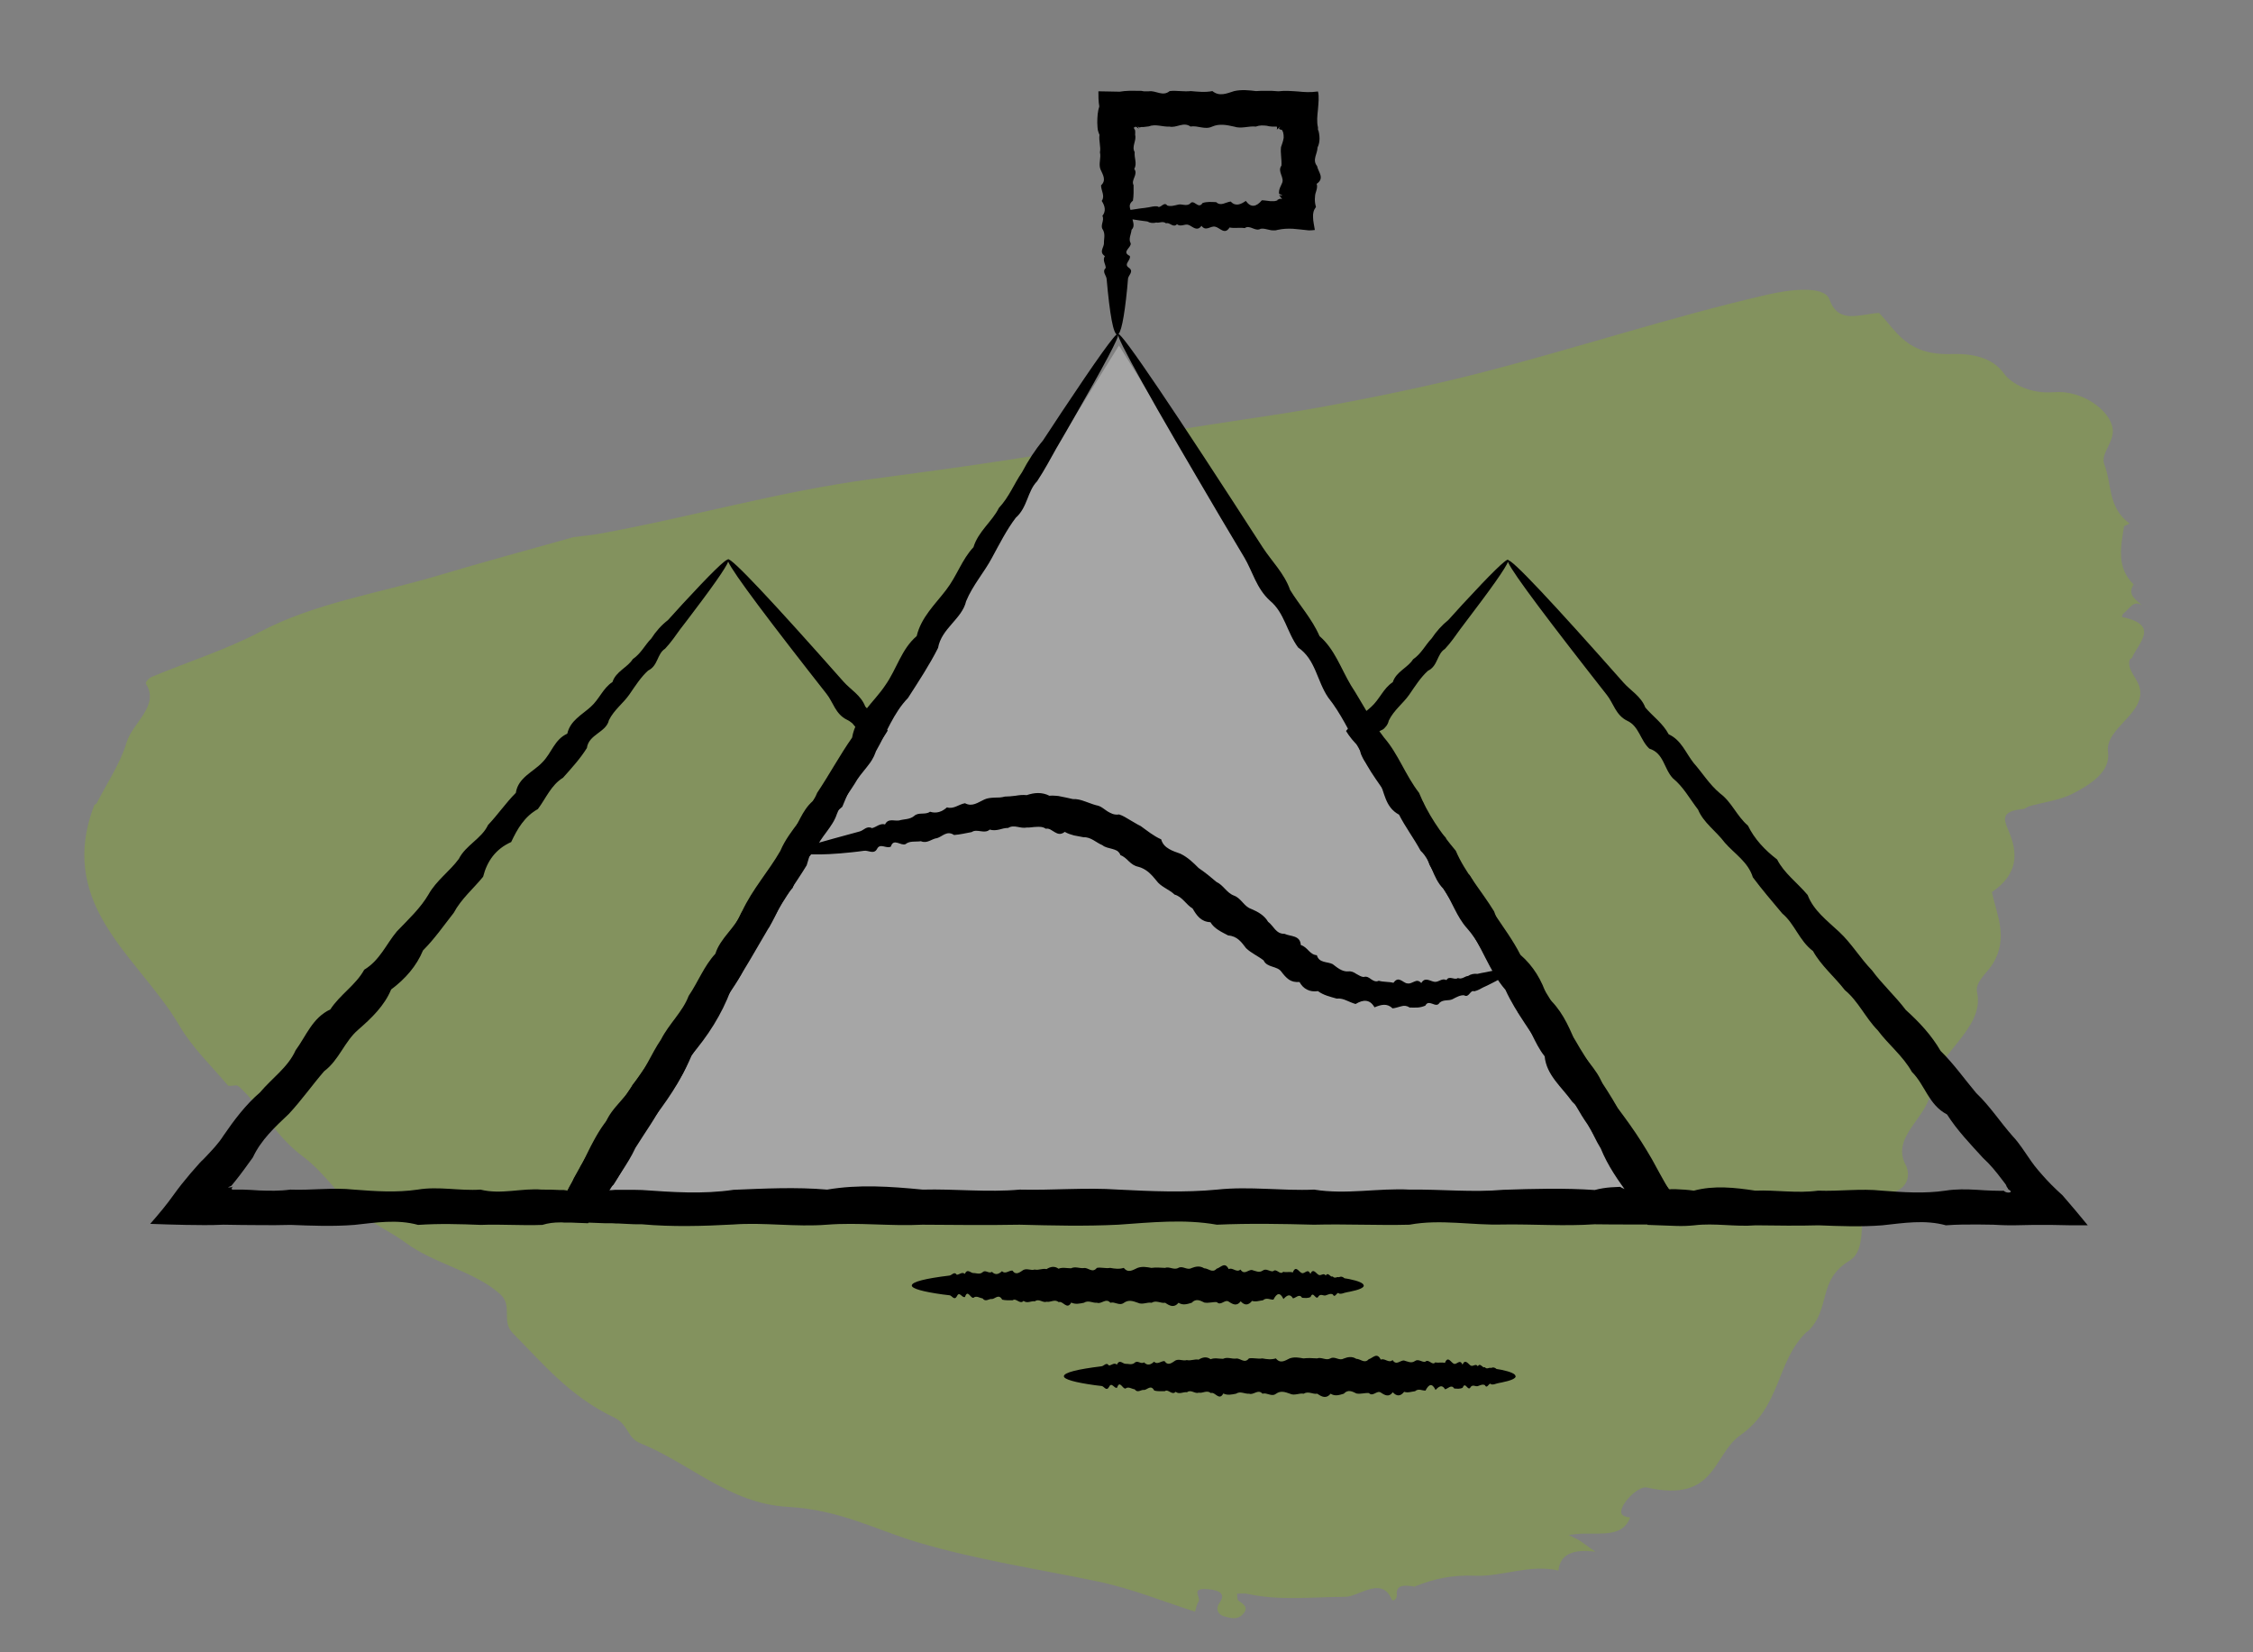<?xml version="1.0" encoding="UTF-8"?>
<svg xmlns="http://www.w3.org/2000/svg" width="150" height="110" viewBox="0 0 150 110" fill="none">
  <rect x="0" y="0" width="150" height="110" fill="#808080" stroke="none"/>
  <g clip-path="url(#clip0_2449_329)">
    <g opacity="0.3">
      <path d="M120.351 88.642C121.948 87.108 120.946 85.246 123.155 83.915C123.999 83.405 123.955 82.027 123.971 81.058C123.985 80.343 123.919 79.586 125.082 79.536C127.328 79.442 127.131 78.027 126.883 77.563C125.845 75.675 128.424 74.328 128.512 72.673C128.635 70.3 132.186 68.564 131.629 66.062C131.471 65.369 132.334 64.745 132.692 64.137C133.714 62.425 132.954 60.948 132.615 59.391L132.597 59.402C134.431 58.175 134.332 56.727 133.734 55.333C133.385 54.514 133.19 54.001 134.75 53.852C134.862 53.793 134.975 53.733 135.088 53.675C136.054 53.413 137.136 53.266 137.959 52.855C139.29 52.183 140.521 51.321 140.346 50.068C140.12 48.452 142.959 47.472 142.434 45.71C142.252 45.107 141.609 44.584 141.787 43.912C141.833 43.881 141.887 43.84 141.933 43.808C142.375 42.789 143.834 41.604 141.279 41.078C141.269 41.079 141.296 40.901 141.369 40.848C141.767 40.55 142.053 39.899 142.602 40.311C142.378 40.017 141.546 39.646 142.055 38.909L142.107 38.86L142.043 38.903C140.877 37.734 141.211 36.377 141.413 35.036C141.536 34.975 141.659 34.914 141.782 34.853C140.313 33.776 140.619 32.227 140.099 30.907C139.826 30.209 140.784 29.434 140.658 28.538C140.486 27.3 138.599 25.946 136.731 26.11C135.23 26.241 133.936 25.577 133.421 24.866C132.621 23.761 131.256 23.528 129.915 23.57C126.952 23.66 126.295 22.07 125.106 20.834L125.126 20.831C123.802 20.908 122.405 21.616 121.803 19.938C121.452 18.953 119.03 19.307 117.718 19.604C111.103 21.124 104.753 23.255 98.207 24.913C95.013 25.724 91.62 26.42 88.275 27.043C84.188 27.803 80.029 28.25 75.945 29.072C70.083 30.256 64.09 31.09 58.13 31.879C51.885 32.701 45.968 34.441 39.831 35.546C39.278 35.641 38.717 35.69 38.16 35.762L38.18 35.759C35.191 36.606 32.182 37.41 29.222 38.3C25.222 39.496 20.937 40.146 17.299 42.072C15.089 43.236 12.521 44.059 10.131 45.049C9.919 45.133 9.646 45.433 9.716 45.524C10.658 46.977 8.808 48.128 8.423 49.437C8.02 50.813 7.111 52.15 6.423 53.504C6.376 53.528 6.331 53.559 6.283 53.583C5.281 56.179 5.381 58.577 6.748 61.082C8.15 63.652 10.507 65.804 11.971 68.323C12.787 69.719 14.082 70.969 15.181 72.269C15.233 72.323 15.553 72.26 15.76 72.256C15.818 72.286 15.865 72.317 15.923 72.347C17.5 73.809 18.313 75.61 20.152 76.98C21.565 78.035 22.426 79.447 23.72 80.586C24.65 81.4 25.989 81.977 27.023 82.742C28.852 84.113 31.637 84.647 33.308 86.165C34.168 86.944 33.339 87.95 34.154 88.767C36.152 90.783 37.92 92.949 40.867 94.358C41.865 94.836 41.738 95.713 42.608 96.07C45.983 97.437 48.555 100.098 52.44 100.316C55.957 100.51 58.388 101.881 61.123 102.685C65.028 103.842 69.083 104.45 73.08 105.282C75.344 105.755 77.413 106.61 79.563 107.293C79.632 107.068 79.659 106.833 79.795 106.628C79.987 106.341 79.245 105.741 80.293 105.79C80.787 105.816 81.775 105.93 81.184 106.721C80.953 107.022 80.993 107.491 81.581 107.627C81.908 107.705 82.345 107.868 82.718 107.494C83.142 107.065 82.879 106.841 82.474 106.578C82.343 106.49 82.391 106.26 82.359 106.099C82.587 106.099 82.84 106.064 83.046 106.107C85.165 106.582 87.375 106.312 89.565 106.307C90.457 106.304 91.968 104.911 92.646 106.45C92.758 106.7 93.022 106.409 93 106.191C92.915 105.5 93.499 105.511 94.176 105.624L94.156 105.627L94.157 105.635C94.163 105.666 94.191 105.7 94.197 105.731C94.189 105.693 94.183 105.662 94.176 105.624C95.465 105.109 96.637 104.836 98.27 104.903C99.977 104.973 101.883 104.114 103.758 104.559C103.869 103.44 104.781 103.116 106.22 103.304C105.869 103.055 105.519 102.807 105.157 102.552L105.134 102.541C104.903 102.422 104.662 102.305 104.431 102.187C104.767 102.152 105.1 102.103 105.442 102.1C106.693 102.074 108.086 102.293 108.531 101.021C107.898 100.972 107.852 100.687 108.019 100.325C108.293 99.716 109.175 98.922 109.653 99.03C114.261 100.066 114.02 96.852 115.861 95.553C118.623 93.612 118.217 90.665 120.292 88.66L120.351 88.642ZM100.189 103.685C100.216 103.609 100.168 103.578 100.053 103.574C100.158 103.58 100.217 103.617 100.189 103.685ZM113.738 97.004C113.738 97.004 113.716 97.047 113.709 97.064C113.709 97.064 113.731 97.021 113.738 97.004Z" fill="#8ABD0E"></path>
      <path d="M74.5 23L39 80H110L74.5 23Z" fill="white"></path>
    </g>
    <path d="M74.433 22.277C74.567 22.346 73.499 24.351 71.439 27.93C71.097 28.525 70.727 29.174 70.326 29.852C69.941 30.543 69.541 31.289 69.052 32.036C68.399 32.699 68.414 33.777 67.628 34.468C67.02 35.27 66.561 36.182 66.042 37.136C65.538 38.09 64.767 38.947 64.322 40.025C64.055 41.2 62.676 41.836 62.454 43.135C61.891 44.254 61.179 45.333 60.453 46.466C59.489 47.461 59.029 48.774 58.332 49.99C57.265 51.013 56.642 52.327 56.079 53.709C54.848 54.731 54.122 56.072 53.707 57.606C52.906 58.933 51.898 60.205 51.231 61.684C50.401 63.08 49.615 64.531 48.651 65.927C48.058 67.517 47.139 68.968 45.968 70.323C45.36 71.981 44.307 73.419 43.195 74.87C42.632 75.589 42.231 76.405 41.801 77.206C41.594 77.607 41.372 78.022 41.134 78.409L40.956 78.699L40.867 78.837L40.838 78.879C40.838 78.879 40.764 78.934 40.704 78.975C40.645 79.072 40.586 79.155 40.541 79.238C40.675 79.238 40.823 79.224 40.971 79.21H41.683C42.039 79.21 42.395 79.21 42.75 79.224C44.752 79.362 46.783 79.515 48.844 79.21C50.89 79.127 52.98 79.017 55.071 79.197C57.176 78.837 59.281 78.989 61.431 79.197C63.566 79.141 65.731 79.39 67.895 79.197C70.075 79.252 72.269 79.045 74.463 79.197C76.672 79.307 78.866 79.404 81.031 79.197C83.21 78.962 85.36 79.293 87.495 79.197C89.63 79.542 91.75 79.086 93.855 79.197C95.946 79.169 98.036 79.39 100.082 79.21C102.128 79.141 104.159 79.086 106.175 79.224C106.531 79.127 106.887 79.072 107.243 79.045C107.421 79.045 107.599 79.017 107.777 79.017H107.88C107.91 79.045 108.044 79.127 108.281 79.183C108.325 79.155 108.296 79.058 108.207 78.962C108.207 78.92 108.207 78.879 108.207 78.823C108.207 78.823 108.147 78.685 108.088 78.602L107.91 78.298C107.673 77.897 107.421 77.51 107.169 77.137C106.665 76.377 106.146 75.63 105.686 74.843C104.648 73.364 104.026 71.677 102.914 70.295C102.039 68.789 100.927 67.434 100.23 65.9C99.104 64.6 98.674 62.956 97.651 61.656C96.791 60.274 95.946 58.933 95.175 57.579C94.73 56.058 93.618 54.925 92.803 53.681C92.061 52.396 91.038 51.304 90.549 49.963C89.837 48.746 89.274 47.489 88.429 46.438C87.673 45.333 87.599 43.909 86.427 43.107C85.671 42.084 85.523 40.799 84.559 39.997C83.64 39.168 83.388 38.021 82.84 37.108C82.291 36.182 81.757 35.284 81.253 34.441C79 30.612 77.235 27.599 76.079 25.512C74.922 23.438 74.344 22.291 74.448 22.236C74.567 22.18 75.501 23.452 77.146 25.885C78.792 28.317 81.135 31.897 84.07 36.445C84.663 37.357 85.508 38.173 85.894 39.278C86.501 40.274 87.347 41.186 87.851 42.347C88.859 43.218 89.259 44.475 89.941 45.623C90.668 46.742 91.275 47.972 92.15 49.106C93.099 50.198 93.559 51.594 94.478 52.783C95.041 54.165 95.901 55.423 96.924 56.639C97.532 58.077 98.629 59.293 99.474 60.675C100.008 62.223 101.105 63.522 102.128 64.877C103.136 66.245 103.877 67.793 104.871 69.245C105.731 70.765 106.813 72.189 107.703 73.765C108.251 74.497 108.785 75.23 109.274 76.004C109.526 76.391 109.749 76.778 109.986 77.179C110.312 77.773 110.638 78.381 110.979 78.975C111.528 79.805 112.091 80.662 112.625 81.519C111.32 81.519 109.986 81.519 108.666 81.519C107.836 81.519 107.006 81.519 106.161 81.505C104.159 81.643 102.128 81.491 100.067 81.519C98.021 81.588 95.931 81.146 93.84 81.533C91.735 81.588 89.63 81.477 87.48 81.533C85.345 81.477 83.181 81.436 81.016 81.533C78.837 81.146 76.657 81.381 74.448 81.533C72.239 81.643 70.045 81.588 67.88 81.533C65.701 81.574 63.551 81.546 61.416 81.533C59.281 81.643 57.161 81.367 55.056 81.533C52.965 81.698 50.875 81.367 48.829 81.519C46.783 81.629 44.752 81.685 42.736 81.505C42.38 81.505 42.024 81.505 41.668 81.477L41.134 81.45H40.986L40.749 81.436H40.275C39.014 81.38 37.858 81.339 36.627 81.339C37.102 80.565 37.517 79.819 37.917 78.989C38.125 78.63 38.332 78.271 38.54 77.897L38.614 77.759L38.658 77.69V77.649L38.747 77.496L38.896 77.192C39.103 76.778 39.296 76.363 39.518 75.962C39.948 75.161 40.452 74.4 41.179 73.765C42.009 72.161 43.299 70.848 44.011 69.245C45.286 67.959 45.849 66.314 46.753 64.877C47.717 63.481 48.71 62.14 49.407 60.675C50.089 59.196 51.186 57.993 51.957 56.639C52.565 55.202 53.855 54.165 54.404 52.783C55.234 51.539 55.916 50.267 56.731 49.106C56.983 47.641 58.199 46.742 58.94 45.623C59.711 44.531 60.008 43.218 61.031 42.347C61.327 41.089 62.276 40.218 62.988 39.278C63.714 38.339 64.04 37.246 64.811 36.431C65.123 35.381 66.072 34.703 66.501 33.819C67.198 33.072 67.524 32.188 68.043 31.441C68.459 30.653 68.918 29.948 69.437 29.326C69.882 28.663 70.282 28.041 70.668 27.46C72.966 24.005 74.285 22.139 74.433 22.222V22.277Z" fill="black"></path>
    <path d="M100.616 64.531C100.616 64.531 100.542 64.711 100.319 64.877C100.097 65.043 99.741 65.25 99.267 65.485C99.104 65.568 98.941 65.651 98.748 65.734C98.57 65.831 98.377 65.941 98.155 65.996C97.873 65.872 97.814 66.466 97.473 66.259C97.206 66.245 96.969 66.384 96.702 66.522C96.45 66.646 96.109 66.522 95.842 66.757C95.723 66.964 95.545 66.895 95.367 66.826C95.189 66.771 95.026 66.701 94.893 66.95C94.73 67.019 94.567 67.061 94.389 67.075C94.211 67.088 94.033 67.075 93.855 67.075C93.662 66.95 93.484 66.936 93.292 66.992C93.114 67.033 92.906 67.116 92.714 67.13C92.343 66.771 91.957 66.881 91.513 67.061C91.35 66.784 91.172 66.66 90.964 66.632C90.757 66.605 90.534 66.674 90.252 66.84C90.045 66.784 89.852 66.688 89.645 66.605C89.452 66.522 89.244 66.453 88.992 66.48C88.562 66.356 88.118 66.259 87.747 65.983C87.183 66.066 86.768 65.831 86.516 65.374C86.22 65.402 85.983 65.333 85.805 65.209C85.612 65.07 85.464 64.891 85.316 64.697C85.049 64.296 84.352 64.435 84.129 63.937C83.759 63.647 83.299 63.453 82.958 63.121C82.662 62.734 82.38 62.32 81.772 62.278C81.327 62.043 80.853 61.836 80.586 61.394C79.948 61.366 79.667 60.938 79.4 60.481C78.955 60.219 78.733 59.708 78.199 59.555C77.828 59.196 77.28 59.044 76.983 58.615C76.82 58.408 76.642 58.215 76.45 58.049C76.257 57.897 76.049 57.772 75.782 57.703C75.516 57.648 75.338 57.51 75.16 57.344C74.997 57.178 74.819 57.012 74.596 56.929C74.552 56.791 74.463 56.708 74.374 56.639C74.27 56.584 74.152 56.542 74.048 56.515C73.811 56.446 73.573 56.418 73.395 56.266C73.188 56.183 72.995 56.045 72.802 55.934C72.61 55.824 72.402 55.727 72.15 55.74C71.928 55.699 71.72 55.658 71.498 55.616C71.29 55.561 71.083 55.492 70.89 55.381C70.623 55.589 70.43 55.519 70.238 55.409C70.134 55.353 70.045 55.284 69.941 55.229C69.837 55.174 69.734 55.146 69.63 55.174C69.437 55.036 69.215 55.036 69.007 55.049C68.799 55.049 68.577 55.105 68.37 55.091C68.162 55.132 67.954 55.091 67.747 55.049C67.539 55.008 67.317 54.994 67.124 55.118C66.917 55.118 66.709 55.174 66.516 55.229C66.323 55.271 66.116 55.298 65.894 55.229C65.538 55.547 65.049 55.146 64.693 55.395C64.307 55.464 63.922 55.561 63.521 55.589C63.047 55.271 62.751 55.685 62.395 55.796C62.024 55.837 61.742 56.183 61.312 56.003C60.957 56.058 60.571 55.962 60.289 56.197C59.978 56.335 59.489 55.768 59.311 56.362C59.014 56.528 58.599 56.1 58.392 56.515C58.184 56.902 57.813 56.597 57.532 56.639C57.25 56.68 56.998 56.708 56.746 56.736C54.463 56.984 53.143 56.888 53.114 56.68C53.084 56.432 54.641 56.072 57.235 55.353C57.502 55.284 57.71 54.953 58.051 55.132C58.332 55.077 58.584 54.787 58.925 54.884C59.133 54.455 59.533 54.676 59.859 54.621C60.186 54.524 60.556 54.566 60.853 54.331C61.149 54.04 61.594 54.275 61.92 54.04C62.35 54.179 62.721 54.04 63.047 53.75C63.492 53.888 63.833 53.543 64.248 53.474C64.737 53.736 65.108 53.418 65.538 53.225C65.745 53.128 65.968 53.114 66.205 53.1C66.442 53.1 66.665 53.1 66.902 53.031C67.139 53.031 67.376 53.004 67.613 52.976C67.851 52.935 68.103 52.907 68.355 52.935C68.607 52.852 68.859 52.796 69.111 52.796C69.363 52.796 69.63 52.852 69.867 52.976C70 52.962 70.134 52.962 70.267 52.976C70.401 52.976 70.534 53.004 70.653 53.031C70.905 53.073 71.172 53.142 71.424 53.197C71.705 53.183 71.957 53.252 72.224 53.349C72.476 53.432 72.728 53.543 72.995 53.612C73.277 53.653 73.484 53.847 73.707 53.999C73.944 54.137 74.166 54.275 74.507 54.22C74.774 54.303 74.997 54.455 75.234 54.593C75.353 54.662 75.471 54.731 75.59 54.801C75.708 54.87 75.827 54.939 75.945 54.994C76.39 55.312 76.805 55.658 77.309 55.879C77.398 56.197 77.591 56.376 77.828 56.515C78.051 56.653 78.318 56.736 78.585 56.833C79.074 57.068 79.444 57.427 79.8 57.786C80.23 58.077 80.616 58.394 80.986 58.712C81.461 58.933 81.668 59.445 82.158 59.624C82.647 59.804 82.81 60.343 83.299 60.509C83.759 60.703 84.174 60.938 84.426 61.366C84.797 61.643 84.945 62.182 85.523 62.168C85.938 62.361 86.561 62.251 86.605 62.914C86.828 62.983 86.976 63.135 87.124 63.287C87.272 63.439 87.436 63.578 87.673 63.592C87.821 64.131 88.384 64.006 88.725 64.186C89.037 64.421 89.348 64.697 89.763 64.67C89.971 64.642 90.134 64.725 90.297 64.835C90.46 64.918 90.608 65.029 90.786 65.043C90.994 64.974 91.142 65.084 91.29 65.195C91.439 65.292 91.602 65.388 91.794 65.292C92.121 65.388 92.462 65.347 92.773 65.43C92.951 65.181 93.099 65.181 93.247 65.25C93.41 65.319 93.559 65.471 93.722 65.471C93.885 65.499 94.018 65.402 94.166 65.347C94.315 65.278 94.463 65.264 94.626 65.444C94.863 65.029 95.189 65.305 95.486 65.361C95.783 65.416 95.99 65.084 96.302 65.25C96.479 64.918 96.85 65.278 97.058 65.112C97.354 65.222 97.517 64.987 97.74 64.974C97.932 64.849 98.14 64.808 98.362 64.835C98.555 64.794 98.733 64.752 98.911 64.725C99.934 64.504 100.512 64.407 100.571 64.559L100.616 64.531Z" fill="black"></path>
    <path d="M48.488 37.288C48.607 37.371 47.791 38.601 46.16 40.743C45.894 41.103 45.597 41.49 45.286 41.891C44.989 42.305 44.678 42.762 44.277 43.19C43.744 43.522 43.818 44.324 43.151 44.641C42.661 45.084 42.306 45.65 41.905 46.231C41.505 46.811 40.882 47.254 40.541 47.945C40.363 48.76 39.192 48.885 39.074 49.797C38.644 50.488 38.08 51.11 37.487 51.774C36.687 52.271 36.36 53.128 35.812 53.861C34.922 54.358 34.448 55.174 34.033 56.058C33.01 56.515 32.432 57.316 32.165 58.367C31.527 59.155 30.712 59.832 30.208 60.772C29.555 61.601 28.948 62.486 28.162 63.274C27.732 64.31 26.991 65.167 26.042 65.872C25.597 66.95 24.752 67.766 23.847 68.554C22.928 69.341 22.587 70.558 21.579 71.318C20.793 72.23 20.082 73.239 19.236 74.152C18.317 75.022 17.383 75.879 16.835 77.054C16.464 77.566 16.093 78.091 15.693 78.588L15.411 78.934C15.411 78.934 15.397 78.948 15.367 78.962C15.337 78.975 15.278 79.003 15.174 79.045C15.322 79.072 15.456 79.017 15.5 79.003C15.545 78.989 15.5 79.003 15.456 79.045C15.426 79.086 15.411 79.141 15.456 79.197C15.382 79.197 15.871 79.197 16.197 79.197C16.538 79.21 16.894 79.224 17.235 79.252C17.932 79.28 18.629 79.293 19.326 79.197C20.734 79.252 22.142 79.045 23.566 79.197C24.989 79.307 26.397 79.404 27.806 79.197C29.214 78.962 30.593 79.293 31.987 79.197C33.366 79.542 34.73 79.086 36.079 79.197C36.479 79.197 36.879 79.197 37.265 79.224H37.561L37.606 79.238H37.635C37.68 79.238 37.724 79.252 37.769 79.266C37.798 79.224 37.843 79.183 37.858 79.127L37.947 78.975L38.036 78.81C38.095 78.699 38.154 78.575 38.199 78.45C38.807 77.344 39.4 76.252 40.185 75.285C40.349 73.972 41.594 73.281 42.128 72.203C42.958 71.29 43.343 70.171 44.011 69.203C44.529 68.167 45.449 67.365 45.849 66.301C46.486 65.361 46.872 64.31 47.628 63.495C47.954 62.444 48.962 61.767 49.348 60.786C49.897 59.901 50.415 59.016 51.008 58.187C51.913 57.537 52.12 56.528 52.595 55.699C53.143 54.911 53.38 53.971 54.107 53.336C54.611 52.575 55.249 51.912 55.56 51.096C55.753 50.709 56.123 50.433 56.42 50.115C56.568 49.963 56.702 49.797 56.805 49.617C56.85 49.521 56.894 49.424 56.909 49.327C56.909 49.286 56.939 49.217 56.909 49.175C56.909 49.134 56.879 49.106 56.865 49.078C56.894 48.968 56.983 48.899 57.102 48.788C57.087 48.691 57.057 48.553 56.968 48.415C56.939 48.373 56.835 48.249 56.746 48.152C56.642 48.069 56.538 47.986 56.39 47.917C55.619 47.544 55.471 46.742 55.026 46.189C54.596 45.637 54.181 45.111 53.781 44.6C50.223 40.039 48.266 37.371 48.458 37.233C48.666 37.081 51.483 40.094 56.153 45.374C56.613 45.899 57.324 46.286 57.606 47.033C57.695 47.129 57.784 47.226 57.873 47.323C57.977 47.42 58.036 47.489 58.214 47.668C58.51 47.972 58.822 48.304 59.103 48.636C58.896 48.981 58.658 49.327 58.392 49.659C58.377 49.742 58.347 49.811 58.332 49.894C58.318 49.935 58.318 49.963 58.303 49.99V50.06C58.258 50.156 58.229 50.253 58.184 50.35C58.095 50.53 57.991 50.709 57.858 50.875C57.606 51.221 57.309 51.539 57.072 51.898C56.642 52.644 56.049 53.336 55.723 54.179C55.441 55.063 54.641 55.699 54.285 56.584C53.558 57.289 53.099 58.146 52.773 59.113C52.031 59.859 51.75 60.868 51.186 61.753C50.312 62.472 49.971 63.495 49.541 64.504C49.081 65.485 48.34 66.342 47.821 67.351C47.169 68.277 46.709 69.328 46.042 70.281C45.582 71.346 45.019 72.382 44.203 73.308C43.684 74.387 42.958 75.368 42.306 76.418C41.787 77.538 40.986 78.519 40.363 79.597C40.304 79.708 40.23 79.819 40.171 79.929L40.067 80.095L39.948 80.275C39.681 80.676 39.4 81.063 39.148 81.436L38.08 81.394H37.591C37.487 81.38 37.398 81.381 37.294 81.381C36.894 81.381 36.509 81.422 36.108 81.546C34.759 81.602 33.38 81.491 32.016 81.546C30.638 81.491 29.244 81.45 27.835 81.546C26.427 81.159 25.019 81.394 23.595 81.546C22.172 81.657 20.749 81.602 19.355 81.546C18.658 81.56 17.947 81.574 17.265 81.56C16.464 81.56 15.678 81.546 14.878 81.533C14.033 81.574 13.173 81.56 12.357 81.546C11.572 81.533 10.786 81.505 10 81.477C10.593 80.8 11.112 80.178 11.572 79.528C11.898 79.072 12.283 78.588 12.684 78.118L13.291 77.427L13.395 77.317L13.484 77.234L13.647 77.068C14.092 76.598 14.537 76.142 14.878 75.603C15.589 74.566 16.346 73.557 17.309 72.728C18.11 71.774 19.177 71.055 19.681 69.922C20.393 68.954 20.793 67.766 21.994 67.199C22.632 66.218 23.699 65.568 24.248 64.559C25.3 63.923 25.715 62.845 26.427 62.002C27.198 61.2 27.999 60.454 28.532 59.542C29.051 58.615 29.956 57.993 30.549 57.178C31.008 56.266 32.076 55.824 32.491 54.925C33.158 54.22 33.692 53.432 34.344 52.783C34.492 51.76 35.515 51.387 36.108 50.751C36.731 50.129 36.909 49.23 37.769 48.843C37.962 47.972 38.747 47.586 39.326 47.06C39.904 46.549 40.141 45.816 40.779 45.402C41.001 44.697 41.787 44.434 42.128 43.881C42.691 43.494 42.943 42.927 43.358 42.513C43.67 42.029 44.04 41.614 44.47 41.283C44.826 40.896 45.152 40.536 45.449 40.205C47.287 38.214 48.355 37.164 48.473 37.26L48.488 37.288Z" fill="black"></path>
    <path d="M100.408 37.288C100.527 37.371 99.711 38.601 98.081 40.743C97.814 41.103 97.517 41.49 97.206 41.905C96.909 42.319 96.598 42.775 96.198 43.204C95.664 43.536 95.738 44.337 95.071 44.655C94.582 45.097 94.226 45.664 93.826 46.245C93.425 46.825 92.803 47.268 92.462 47.972C92.432 48.111 92.373 48.235 92.299 48.332C92.224 48.429 92.106 48.553 92.061 48.567C91.943 48.622 91.765 48.705 91.617 48.83C91.661 48.94 91.78 49.092 91.987 49.134L92.046 49.189C92.046 49.189 92.106 49.258 92.135 49.299L92.313 49.548C92.432 49.714 92.55 49.894 92.654 50.074C92.877 50.419 93.084 50.792 93.307 51.165C93.499 52.036 94.226 52.658 94.745 53.405C94.908 54.344 95.531 55.077 96.257 55.768C96.316 56.819 96.909 57.62 97.843 58.256C98.392 59.099 98.763 60.067 99.504 60.855C100.082 61.725 100.734 62.596 101.224 63.564C102.098 64.324 102.662 65.278 103.003 66.37C103.907 67.158 104.396 68.194 104.841 69.272C105.271 70.35 106.353 71.111 106.724 72.272C107.332 73.295 108.073 74.29 108.666 75.354C109.185 76.474 109.689 77.607 110.653 78.519C110.801 78.727 110.949 78.934 111.098 79.141C111.127 79.155 111.157 79.169 111.172 79.183C111.201 79.183 111.216 79.169 111.231 79.169H111.572C111.972 79.183 112.373 79.21 112.773 79.266C114.122 78.906 115.486 79.058 116.865 79.266C118.244 79.21 119.637 79.459 121.046 79.266C122.454 79.321 123.863 79.114 125.286 79.266C126.709 79.376 128.133 79.473 129.526 79.266C130.223 79.155 130.92 79.169 131.617 79.21C131.973 79.238 132.314 79.252 132.655 79.266C132.966 79.28 133.47 79.28 133.396 79.266C133.5 79.376 133.663 79.404 133.752 79.39C133.855 79.39 133.885 79.335 133.87 79.293C133.722 79.183 133.648 79.141 133.678 79.1C133.633 79.058 133.618 79.031 133.589 78.975L133.559 78.893C133.559 78.893 133.529 78.851 133.514 78.823L133.292 78.533C132.907 78.022 132.506 77.524 132.032 77.096C131.172 76.156 130.297 75.243 129.63 74.193C128.399 73.557 128.162 72.216 127.288 71.359C126.695 70.295 125.716 69.535 125.019 68.595C124.189 67.752 123.729 66.66 122.825 65.914C122.128 65.015 121.239 64.283 120.705 63.315C119.786 62.624 119.489 61.504 118.659 60.813C117.977 59.998 117.31 59.224 116.702 58.408C116.391 57.385 115.471 56.833 114.834 56.1C114.256 55.326 113.411 54.773 113.055 53.902C112.491 53.17 112.076 52.382 111.379 51.815C110.772 51.179 110.786 50.143 109.808 49.839C109.2 49.272 109.126 48.346 108.34 47.986C107.569 47.613 107.421 46.811 106.976 46.259C106.546 45.706 106.131 45.18 105.731 44.669C102.173 40.108 100.215 37.44 100.393 37.302C100.601 37.15 103.418 40.163 108.088 45.443C108.548 45.968 109.259 46.355 109.541 47.102C110.03 47.682 110.712 48.152 111.098 48.885C111.943 49.272 112.224 50.115 112.758 50.792C113.336 51.442 113.796 52.216 114.522 52.824C115.293 53.391 115.62 54.317 116.376 54.967C116.806 55.851 117.488 56.584 118.318 57.219C118.777 58.132 119.667 58.768 120.349 59.583C120.735 60.606 121.639 61.283 122.454 62.043C123.27 62.804 123.833 63.771 124.634 64.6C125.301 65.513 126.176 66.301 126.887 67.24C127.777 68.042 128.592 68.913 129.2 69.963C130.075 70.82 130.772 71.816 131.572 72.769C132.491 73.64 133.159 74.691 134.004 75.644C134.448 76.114 134.775 76.653 135.145 77.179L135.279 77.372L135.353 77.469L135.442 77.593C135.62 77.814 135.798 78.036 135.99 78.243C136.361 78.671 136.791 79.1 137.325 79.584C137.903 80.247 138.466 80.924 139 81.574C138.17 81.574 137.34 81.574 136.494 81.546C135.664 81.546 134.849 81.546 134.033 81.574C133.248 81.574 133.07 81.546 132.684 81.533C132.343 81.533 131.987 81.519 131.646 81.519C130.95 81.519 130.253 81.519 129.556 81.574C128.147 81.187 126.739 81.422 125.316 81.574C123.892 81.685 122.484 81.629 121.076 81.574C119.667 81.615 118.288 81.588 116.895 81.574C115.516 81.685 114.152 81.408 112.803 81.574C112.402 81.615 112.002 81.629 111.602 81.615C110.964 81.588 110.327 81.574 109.704 81.546C109.467 81.118 109.215 80.703 108.978 80.302L108.859 80.123L108.755 79.957C108.681 79.846 108.607 79.749 108.518 79.639C107.747 78.63 107.035 77.593 106.576 76.46C105.923 75.409 105.612 74.207 104.678 73.35C103.981 72.368 102.958 71.581 102.84 70.323C102.098 69.397 101.861 68.236 101.061 67.393C100.823 66.245 99.904 65.485 99.341 64.545C98.837 63.578 98.392 62.61 97.68 61.808C96.954 61.007 96.687 59.998 96.094 59.168C95.353 58.422 95.323 57.33 94.582 56.639C94.122 55.796 93.559 55.049 93.144 54.234C92.18 53.722 92.195 52.7 91.794 51.953C91.602 51.566 91.305 51.248 91.038 50.917C90.905 50.751 90.786 50.585 90.697 50.391C90.653 50.295 90.608 50.212 90.579 50.101V50.032C90.579 50.032 90.549 49.99 90.534 49.935C90.504 49.852 90.49 49.783 90.475 49.7C90.134 49.41 89.837 49.023 89.615 48.664C89.912 48.304 90.252 47.959 90.579 47.655C90.771 47.475 90.846 47.42 90.964 47.337C91.068 47.254 91.172 47.171 91.275 47.074C91.854 46.563 92.091 45.83 92.728 45.415C92.951 44.711 93.737 44.448 94.078 43.895C94.641 43.508 94.893 42.941 95.308 42.513C95.634 42.029 96.005 41.614 96.42 41.283C96.776 40.896 97.102 40.536 97.399 40.205C99.237 38.214 100.304 37.164 100.423 37.26L100.408 37.288Z" fill="black"></path>
    <path d="M74.448 14.288C74.448 14.136 74.982 13.998 75.945 13.873C76.109 13.86 76.287 13.832 76.464 13.804C76.642 13.763 76.85 13.721 77.058 13.735C77.265 13.929 77.487 13.376 77.71 13.68C77.947 13.763 78.184 13.68 78.436 13.624C78.688 13.555 78.955 13.749 79.222 13.569C79.489 13.196 79.771 13.984 80.067 13.514C80.364 13.417 80.66 13.445 80.972 13.459C81.283 13.749 81.594 13.459 81.935 13.417C82.261 13.763 82.602 13.611 82.943 13.376C83.284 13.846 83.64 13.777 84.011 13.334C84.189 13.334 84.382 13.376 84.559 13.39C84.648 13.39 84.737 13.39 84.841 13.39C84.885 13.39 84.93 13.376 84.975 13.362C85.004 13.362 85.019 13.348 85.049 13.334C85.049 13.334 85.049 13.307 85.063 13.293C85.123 13.279 85.167 13.251 85.197 13.238C85.241 13.224 85.271 13.224 85.36 13.265C85.316 13.196 85.286 13.155 85.256 13.113C85.093 12.92 85.152 13.016 85.39 13.016C85.301 12.961 85.241 12.933 85.197 12.92C85.167 12.892 85.152 12.933 85.152 12.795C85.152 12.602 85.256 12.408 85.345 12.215C85.553 11.828 85.019 11.427 85.316 11.026C85.345 10.625 85.241 10.21 85.286 9.796C85.36 9.588 85.434 9.381 85.464 9.174C85.464 9.077 85.464 8.966 85.434 8.856C85.434 8.801 85.404 8.745 85.375 8.704C85.375 8.676 85.345 8.635 85.33 8.635C85.316 8.635 85.301 8.635 85.271 8.635C85.227 8.607 85.167 8.593 85.152 8.579C85.138 8.579 85.152 8.552 85.241 8.427C85.019 8.607 85.004 8.649 85.004 8.635C85.004 8.621 85.049 8.524 85.004 8.427C85.004 8.427 84.93 8.427 84.871 8.427C84.811 8.427 84.752 8.427 84.693 8.427C84.574 8.427 84.456 8.4 84.337 8.372C84.1 8.344 83.862 8.331 83.611 8.427C83.136 8.372 82.647 8.593 82.158 8.427C81.668 8.317 81.179 8.22 80.705 8.427C80.215 8.662 79.741 8.331 79.266 8.427C78.792 8.082 78.332 8.538 77.858 8.427C77.398 8.455 76.939 8.234 76.479 8.414C76.361 8.427 76.257 8.441 76.138 8.455H75.975L75.886 8.483H75.857C75.827 8.483 75.812 8.469 75.738 8.4C75.768 8.469 75.797 8.524 75.812 8.552C75.827 8.579 75.842 8.593 75.842 8.593C75.842 8.593 75.842 8.593 75.812 8.566C75.797 8.552 75.768 8.524 75.723 8.497C75.634 8.427 75.53 8.4 75.59 8.469C75.471 8.441 75.486 8.524 75.516 8.579C75.516 8.579 75.53 8.607 75.545 8.621C75.545 8.635 75.56 8.621 75.575 8.69C75.575 8.787 75.59 8.884 75.575 8.98C75.679 9.367 75.323 9.754 75.545 10.127C75.501 10.515 75.723 10.888 75.516 11.247C75.797 11.607 75.278 11.98 75.471 12.325C75.471 12.671 75.486 13.016 75.427 13.362C74.997 13.694 75.353 14.025 75.382 14.357C75.338 14.675 75.634 14.993 75.338 15.297C75.308 15.601 75.115 15.905 75.278 16.195C75.338 16.486 74.641 16.762 75.219 17.039C75.323 17.315 74.774 17.578 75.16 17.826C75.516 18.075 75.115 18.324 75.1 18.559C75.086 18.794 75.056 19.015 75.041 19.236C74.848 21.171 74.626 22.277 74.389 22.277C74.122 22.277 73.885 20.909 73.677 18.573C73.662 18.338 73.351 18.089 73.618 17.84C73.618 17.591 73.381 17.329 73.559 17.052C73.158 16.776 73.484 16.5 73.499 16.209C73.484 15.919 73.603 15.629 73.44 15.311C73.203 15.007 73.559 14.689 73.395 14.371C73.647 14.053 73.573 13.721 73.351 13.376C73.588 13.044 73.306 12.698 73.306 12.339C73.677 11.993 73.425 11.634 73.262 11.261C73.129 10.888 73.321 10.515 73.232 10.141C73.306 9.768 73.143 9.381 73.203 8.98C73.158 8.884 73.129 8.787 73.099 8.69C73.099 8.662 73.069 8.552 73.069 8.455C73.069 8.358 73.055 8.262 73.055 8.165C73.055 7.778 73.084 7.391 73.188 7.087C73.129 6.741 73.129 6.396 73.129 6.078C73.603 6.078 74.092 6.105 74.552 6.105C74.922 6.036 75.367 6.036 75.782 6.05H75.99L76.153 6.078C76.272 6.078 76.376 6.078 76.494 6.078C76.954 6.009 77.413 6.451 77.873 6.064C78.332 6.009 78.807 6.119 79.281 6.064C79.756 6.105 80.23 6.161 80.719 6.064C81.194 6.451 81.683 6.216 82.172 6.064C82.662 5.953 83.151 6.009 83.625 6.064C83.862 6.05 84.1 6.036 84.352 6.05H84.708L85.108 6.078C85.553 6.022 86.012 6.064 86.427 6.091C86.843 6.133 87.228 6.161 87.732 6.091H87.747C87.836 6.423 87.777 6.879 87.747 7.294C87.702 7.723 87.658 8.096 87.747 8.483V8.635C87.747 8.635 87.777 8.69 87.791 8.732C87.791 8.787 87.821 8.842 87.821 8.884C87.836 8.994 87.851 9.091 87.851 9.201C87.851 9.409 87.821 9.616 87.717 9.823C87.717 10.238 87.347 10.639 87.688 11.054C87.762 11.454 88.221 11.855 87.658 12.242C87.732 12.436 87.658 12.629 87.599 12.823C87.569 12.892 87.539 13.099 87.539 13.251C87.539 13.417 87.554 13.583 87.614 13.777C87.45 13.998 87.406 14.205 87.421 14.468C87.421 14.716 87.495 15.021 87.539 15.311C87.421 15.325 87.287 15.338 87.139 15.338C86.754 15.297 86.398 15.255 86.057 15.228C85.716 15.214 85.419 15.228 85.093 15.297C85.049 15.297 85.004 15.325 84.975 15.325C84.945 15.325 84.93 15.338 84.9 15.338C84.856 15.338 84.811 15.338 84.767 15.338C84.678 15.338 84.574 15.325 84.485 15.297C84.307 15.255 84.115 15.2 83.937 15.228C83.566 15.449 83.225 14.938 82.869 15.186C82.528 15.131 82.187 15.214 81.861 15.145C81.535 15.67 81.209 15.145 80.897 15.09C80.586 15.021 80.29 15.435 79.993 15.034C79.697 15.435 79.415 15.09 79.148 14.979C78.881 14.868 78.614 15.145 78.362 14.924C78.11 15.2 77.873 14.772 77.636 14.868C77.398 14.689 77.191 14.868 76.983 14.813C76.776 14.868 76.583 14.855 76.39 14.744C76.212 14.716 76.034 14.703 75.871 14.675C74.908 14.551 74.374 14.412 74.374 14.26L74.448 14.288Z" fill="black"></path>
    <path d="M90.801 85.582C90.801 85.734 90.475 85.873 89.852 85.997C89.748 86.011 89.645 86.039 89.526 86.066C89.407 86.108 89.289 86.149 89.155 86.121C89.022 85.928 88.888 86.481 88.74 86.177C88.592 86.094 88.444 86.177 88.281 86.232C88.118 86.301 87.954 86.108 87.791 86.287C87.614 86.661 87.436 85.873 87.258 86.343C87.08 86.439 86.887 86.412 86.694 86.398C86.502 86.108 86.294 86.398 86.086 86.439C85.879 86.094 85.671 86.246 85.449 86.481C85.227 86.011 85.004 86.08 84.782 86.522C84.559 86.536 84.322 86.356 84.085 86.564C83.848 86.591 83.596 86.688 83.359 86.605C83.106 86.923 82.854 86.909 82.602 86.633C82.35 86.978 82.083 86.84 81.817 86.661C81.55 86.467 81.283 86.965 81.016 86.688C80.749 86.661 80.467 86.771 80.186 86.716C79.904 86.578 79.622 86.426 79.341 86.73C79.059 86.813 78.762 86.923 78.466 86.73C78.169 87.089 77.873 86.937 77.576 86.73C77.28 86.785 76.983 86.536 76.672 86.73C76.361 86.674 76.064 86.882 75.753 86.73C75.441 86.619 75.145 86.509 74.834 86.73C74.522 86.965 74.226 86.633 73.929 86.73C73.633 86.384 73.336 86.84 73.04 86.73C72.743 86.757 72.461 86.536 72.165 86.73C71.883 86.785 71.602 86.854 71.32 86.716C71.038 87.241 70.771 86.578 70.49 86.688C70.223 86.467 69.941 86.716 69.689 86.661C69.422 86.757 69.17 86.426 68.903 86.633C68.651 86.591 68.399 86.799 68.147 86.605C67.895 86.868 67.658 86.384 67.421 86.564C67.183 86.564 66.946 86.578 66.724 86.522C66.501 86.121 66.264 86.453 66.057 86.481C65.834 86.439 65.627 86.716 65.419 86.439C65.212 86.412 65.004 86.232 64.811 86.398C64.618 86.453 64.426 85.804 64.248 86.343C64.055 86.439 63.877 85.928 63.714 86.287C63.536 86.619 63.373 86.246 63.225 86.232C63.062 86.218 62.914 86.191 62.765 86.177C61.461 85.997 60.705 85.79 60.705 85.582C60.705 85.334 61.624 85.112 63.21 84.919C63.373 84.905 63.536 84.615 63.699 84.864C63.877 84.864 64.055 84.643 64.233 84.808C64.411 84.435 64.604 84.739 64.796 84.753C64.989 84.739 65.197 84.864 65.404 84.712C65.612 84.49 65.819 84.822 66.042 84.67C66.264 84.905 66.487 84.836 66.709 84.629C66.931 84.85 67.169 84.573 67.406 84.587C67.643 84.933 67.895 84.698 68.132 84.546C68.384 84.421 68.636 84.601 68.888 84.518C69.14 84.587 69.407 84.421 69.674 84.49C69.941 84.325 70.208 84.269 70.475 84.463C70.742 84.352 71.023 84.435 71.305 84.435C71.587 84.297 71.868 84.449 72.15 84.421C72.432 84.352 72.728 84.795 73.025 84.408C73.321 84.352 73.618 84.463 73.914 84.408C74.211 84.463 74.507 84.504 74.819 84.408C75.115 84.781 75.427 84.546 75.738 84.408C76.049 84.297 76.346 84.352 76.657 84.408C76.954 84.366 77.265 84.394 77.561 84.408C77.858 84.297 78.155 84.573 78.451 84.408C78.748 84.242 79.029 84.587 79.326 84.421C79.608 84.311 79.889 84.256 80.171 84.435C80.453 84.435 80.719 84.781 81.001 84.463C81.268 84.394 81.55 83.965 81.802 84.49C82.069 84.352 82.321 84.753 82.588 84.518C82.84 84.905 83.092 84.532 83.344 84.546C83.596 84.615 83.833 84.753 84.07 84.587C84.307 84.408 84.544 84.684 84.767 84.629C84.989 84.408 85.212 84.919 85.434 84.67C85.656 84.725 85.864 84.643 86.072 84.712C86.279 84.186 86.487 84.712 86.68 84.753C86.872 84.822 87.065 84.408 87.243 84.808C87.421 84.408 87.599 84.753 87.777 84.864C87.954 84.974 88.118 84.698 88.266 84.919C88.429 84.643 88.577 85.071 88.725 84.974C88.874 85.154 89.007 84.974 89.141 85.03C89.274 84.96 89.393 84.988 89.511 85.099C89.63 85.112 89.734 85.14 89.837 85.154C90.445 85.278 90.786 85.43 90.786 85.569L90.801 85.582Z" fill="black"></path>
    <path d="M100.912 91.623C100.912 91.775 100.586 91.913 99.978 92.037C99.874 92.051 99.771 92.079 99.652 92.106C99.534 92.148 99.415 92.189 99.281 92.162C99.148 91.968 99.015 92.521 98.866 92.217C98.718 92.134 98.57 92.217 98.407 92.272C98.244 92.341 98.081 92.148 97.918 92.328C97.74 92.701 97.562 91.913 97.384 92.383C97.206 92.48 97.013 92.452 96.82 92.438C96.628 92.148 96.42 92.438 96.213 92.493C96.005 92.148 95.797 92.3 95.575 92.535C95.353 92.065 95.13 92.134 94.908 92.576C94.685 92.59 94.448 92.411 94.211 92.618C93.974 92.646 93.737 92.742 93.484 92.659C93.233 92.977 92.981 92.963 92.728 92.687C92.476 93.033 92.21 92.894 91.943 92.715C91.676 92.521 91.409 93.019 91.142 92.742C90.875 92.715 90.594 92.825 90.312 92.77C90.03 92.632 89.748 92.48 89.467 92.784C89.185 92.867 88.888 92.977 88.592 92.784C88.296 93.143 87.999 92.991 87.702 92.784C87.406 92.839 87.109 92.59 86.798 92.784C86.487 92.728 86.19 92.936 85.879 92.784C85.567 92.673 85.271 92.563 84.96 92.784C84.663 93.019 84.352 92.687 84.055 92.784C83.759 92.452 83.462 92.894 83.166 92.784C82.869 92.811 82.588 92.59 82.291 92.784C82.009 92.839 81.728 92.908 81.446 92.77C81.164 93.295 80.897 92.632 80.616 92.742C80.349 92.521 80.082 92.77 79.815 92.715C79.548 92.811 79.296 92.48 79.029 92.687C78.777 92.646 78.525 92.853 78.273 92.659C78.021 92.922 77.784 92.438 77.547 92.618C77.309 92.618 77.072 92.632 76.85 92.576C76.627 92.162 76.405 92.507 76.183 92.535C75.96 92.493 75.753 92.77 75.545 92.493C75.338 92.466 75.13 92.286 74.937 92.438C74.745 92.493 74.552 91.844 74.374 92.383C74.196 92.48 74.018 91.968 73.84 92.328C73.662 92.659 73.499 92.286 73.351 92.272C73.188 92.259 73.04 92.231 72.891 92.217C71.587 92.037 70.831 91.83 70.831 91.623C70.831 91.374 71.75 91.153 73.336 90.959C73.499 90.945 73.662 90.655 73.825 90.904C74.003 90.904 74.181 90.683 74.359 90.849C74.537 90.475 74.73 90.78 74.922 90.793C75.115 90.78 75.323 90.89 75.53 90.738C75.738 90.517 75.945 90.849 76.168 90.697C76.39 90.932 76.613 90.862 76.835 90.655C77.058 90.876 77.295 90.6 77.532 90.614C77.769 90.959 78.021 90.724 78.258 90.572C78.51 90.448 78.762 90.627 79.014 90.545C79.266 90.614 79.533 90.462 79.8 90.517C80.067 90.351 80.334 90.296 80.601 90.489C80.868 90.379 81.149 90.462 81.431 90.462C81.713 90.323 81.995 90.475 82.276 90.448C82.558 90.379 82.854 90.821 83.151 90.434C83.447 90.379 83.744 90.489 84.04 90.434C84.337 90.489 84.633 90.531 84.945 90.434C85.241 90.807 85.553 90.586 85.864 90.434C86.175 90.323 86.472 90.379 86.783 90.434C87.08 90.393 87.391 90.42 87.688 90.434C87.984 90.323 88.281 90.6 88.577 90.434C88.874 90.268 89.155 90.614 89.452 90.448C89.734 90.337 90.015 90.282 90.297 90.462C90.579 90.462 90.846 90.807 91.127 90.489C91.394 90.42 91.676 89.992 91.928 90.517C92.195 90.393 92.462 90.78 92.714 90.545C92.966 90.932 93.218 90.558 93.47 90.572C93.722 90.641 93.959 90.78 94.196 90.614C94.433 90.434 94.671 90.71 94.893 90.655C95.115 90.434 95.353 90.945 95.56 90.697C95.783 90.752 95.99 90.669 96.198 90.738C96.405 90.213 96.613 90.738 96.805 90.793C96.998 90.862 97.191 90.448 97.369 90.849C97.547 90.448 97.74 90.793 97.903 90.904C98.081 91.015 98.244 90.738 98.392 90.959C98.555 90.683 98.703 91.111 98.852 91.015C99 91.194 99.133 91.015 99.267 91.07C99.4 91.015 99.519 91.028 99.637 91.139C99.756 91.153 99.86 91.18 99.963 91.194C100.571 91.319 100.897 91.471 100.897 91.609L100.912 91.623Z" fill="black"></path>
  </g>
  <defs>
    <clipPath id="clip0_2449_329">
      <rect width="150" height="110" fill="white"></rect>
    </clipPath>
  </defs>
</svg>
